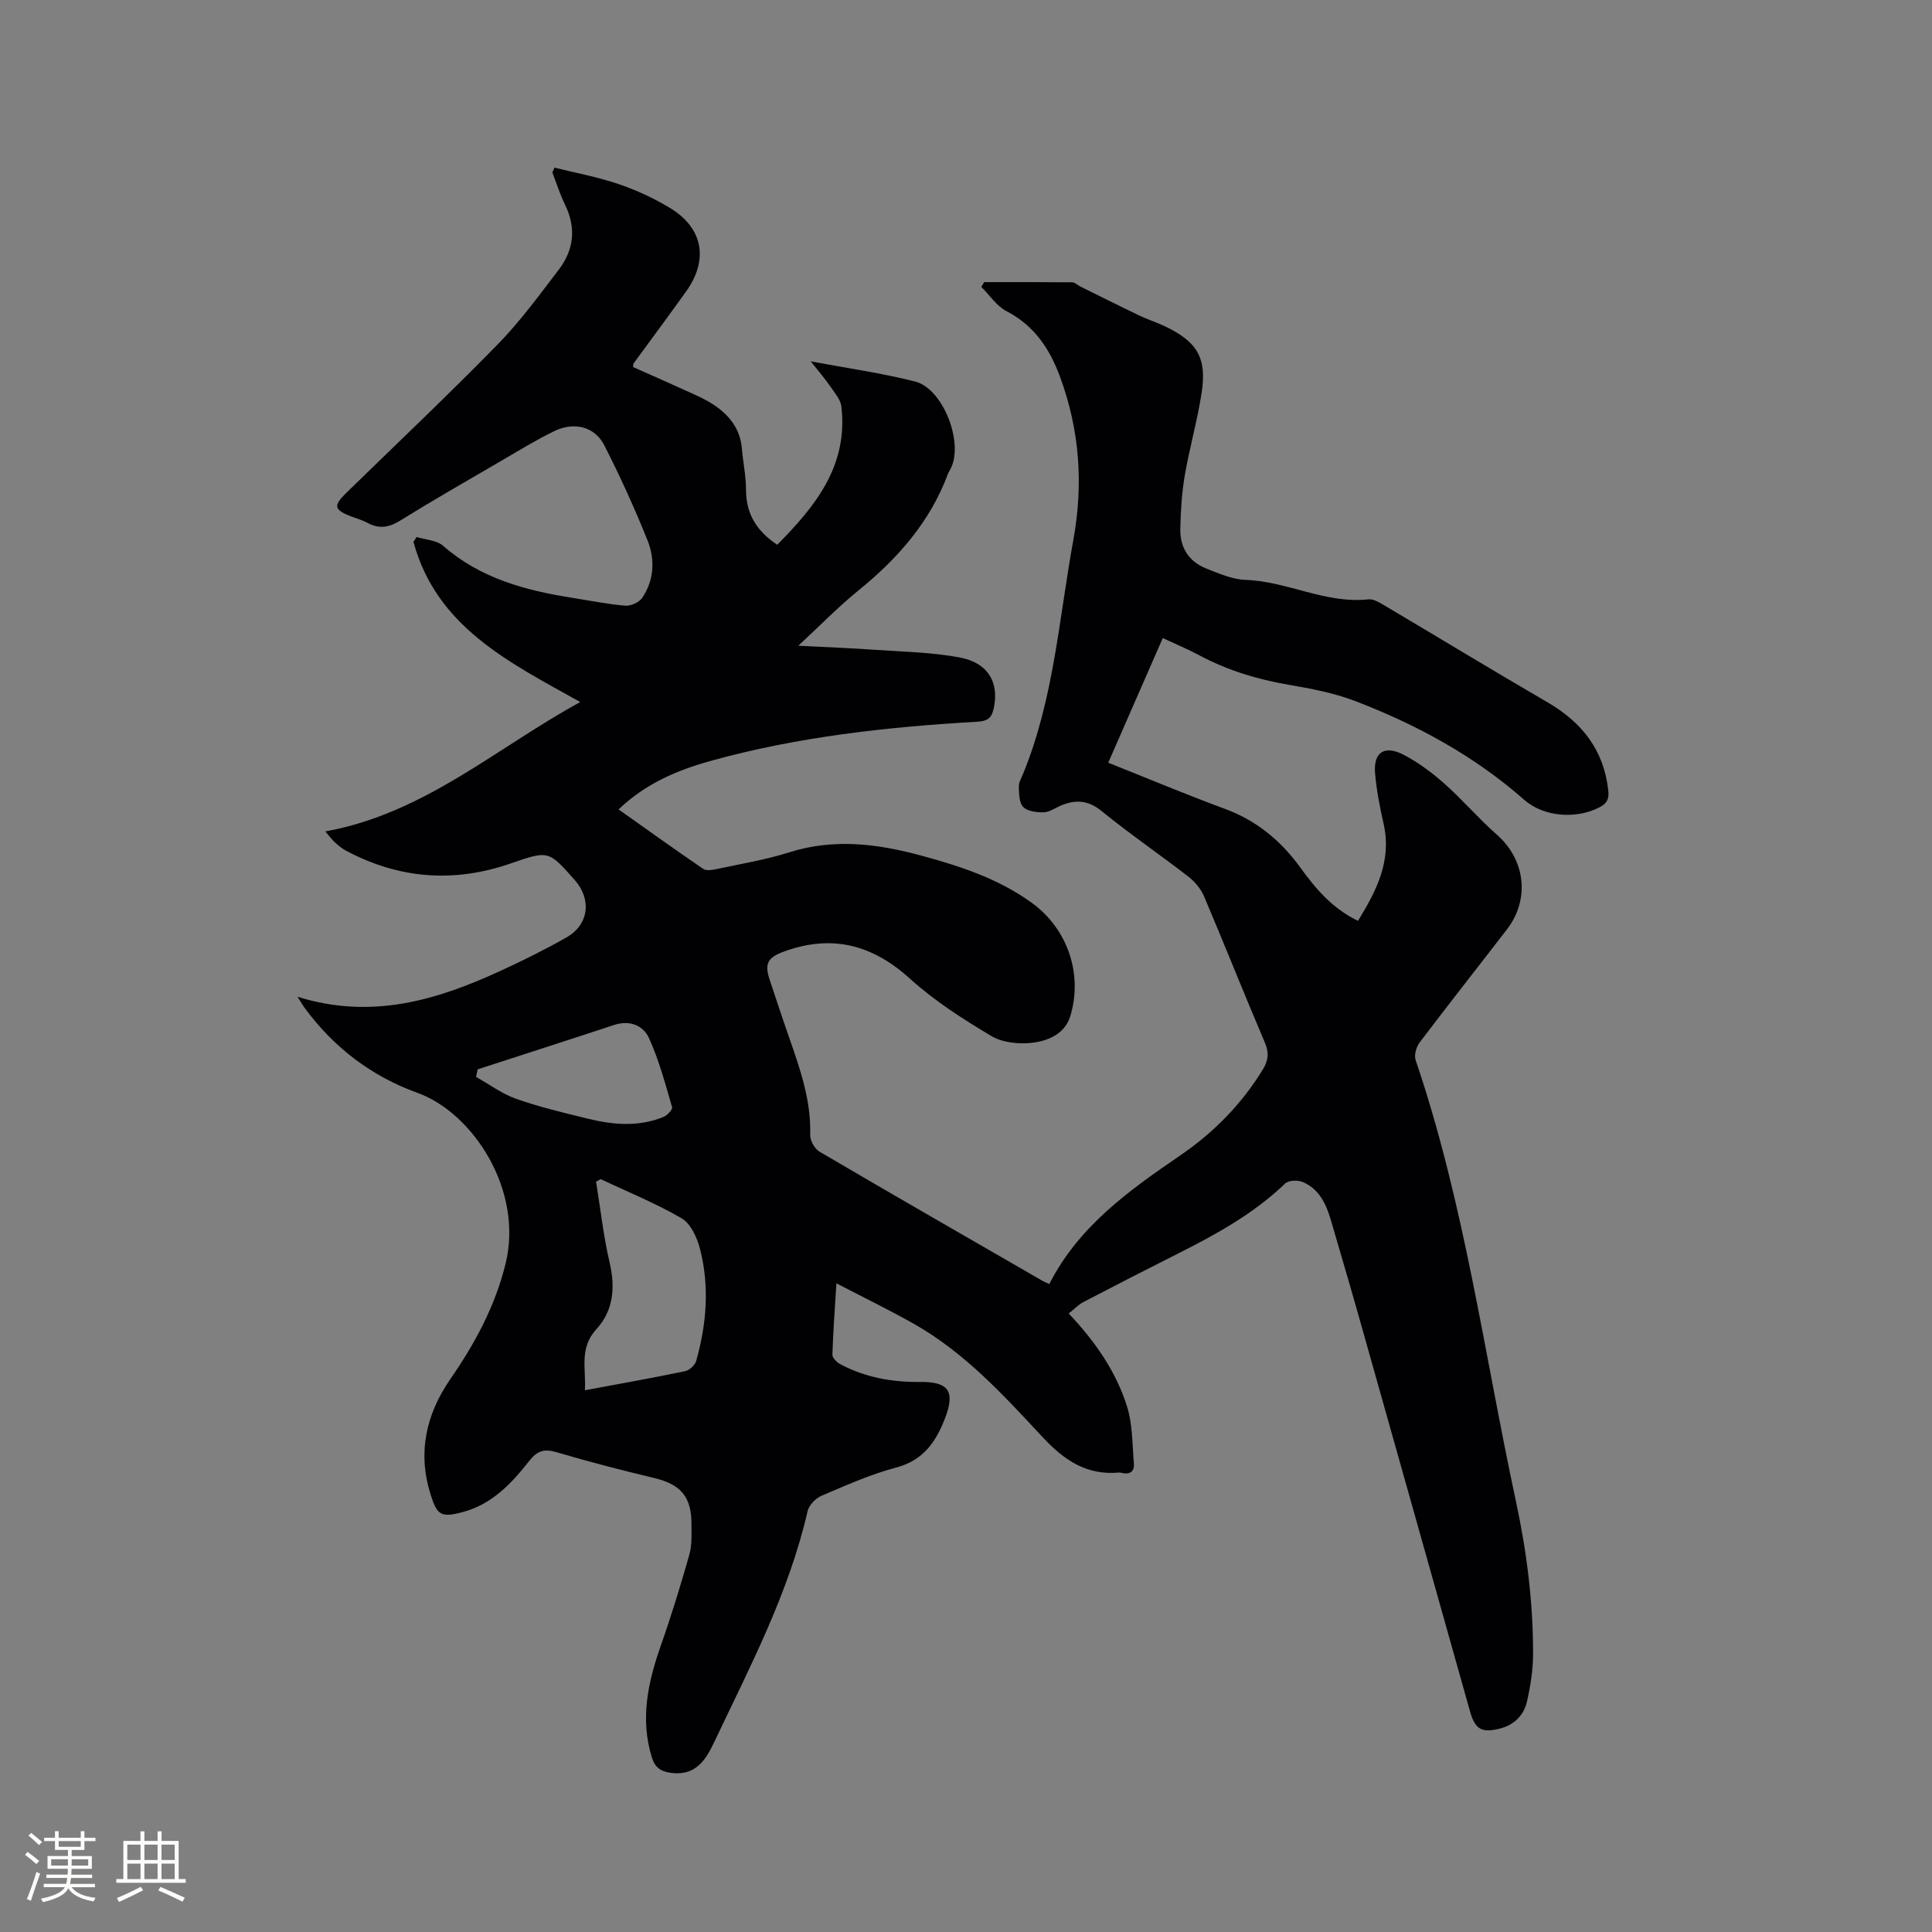 <svg enable-background="new 0 0 400 400" viewBox="0 0 400 400" xmlns="http://www.w3.org/2000/svg"><rect x="0" y="0" width="400" height="400" fill="#808080" stroke="none"/><path d="m61.6 206.37c15.36 4.8 28.9.69 42.12-5.41 4.61-2.12 9.18-4.38 13.58-6.89 4.63-2.64 5.24-7.86 1.69-11.87-5.38-6.08-5.41-6.16-13.11-3.48-11.86 4.14-23.29 3.27-34.34-2.65-.83-.44-1.56-1.09-2.26-1.72-.53-.47-.95-1.07-1.93-2.21 20.53-3.72 35.45-17.33 52.79-26.79-14.67-8.19-29.75-15.5-34.54-33.17.22-.33.44-.66.66-1 1.85.58 4.14.66 5.48 1.82 7.7 6.74 17 9.23 26.73 10.77 3.66.58 7.31 1.32 10.99 1.63 1.15.09 2.88-.69 3.51-1.63 2.48-3.68 2.68-7.95 1.09-11.9-2.67-6.67-5.67-13.23-8.92-19.63-1.99-3.92-6.25-5-10.43-2.96-3.8 1.85-7.42 4.09-11.08 6.22-6.96 4.05-13.95 8.05-20.79 12.29-2.35 1.46-4.37 1.75-6.77.46-1.11-.6-2.36-.94-3.54-1.4-3.38-1.32-3.53-2.18-.86-4.78 10.47-10.21 21.1-20.27 31.33-30.72 4.65-4.75 8.61-10.19 12.66-15.48 3.14-4.1 3.69-8.64 1.34-13.45-1.05-2.16-1.78-4.48-2.65-6.73.15-.33.3-.65.46-.98 4.42 1.1 8.93 1.93 13.23 3.39 3.68 1.25 7.3 2.92 10.63 4.93 6.92 4.17 8.09 10.74 3.36 17.35-3.58 5-7.25 9.93-10.87 14.89-.05.07-.03.21-.09.72 3.32 1.48 6.77 2.98 10.19 4.55 2.21 1.02 4.5 1.94 6.51 3.27 3.18 2.11 5.48 4.95 5.82 9.01.24 2.85.86 5.69.86 8.53 0 4.92 2.08 8.52 6.47 11.44 7.87-7.95 14.71-16.34 13.28-28.61-.18-1.51-1.46-2.95-2.39-4.31-1.07-1.56-2.33-2.99-3.96-5.06 7.65 1.44 14.71 2.43 21.59 4.17 5.83 1.47 10.13 12.68 7.39 18.04-.19.38-.44.73-.58 1.13-3.71 9.92-10.39 17.5-18.5 24.08-4.18 3.39-7.95 7.28-12.47 11.46 5.77.3 10.87.49 15.96.85 5.8.4 11.67.51 17.36 1.56 6.04 1.11 8.33 5.26 7.12 10.64-.46 2.06-1.39 2.57-3.44 2.69-18.64 1.07-37.17 3.11-55.22 8.13-6.86 1.91-13.39 4.66-18.99 10.02 5.96 4.22 11.7 8.34 17.53 12.32.62.42 1.81.24 2.67.05 5.07-1.09 10.23-1.93 15.16-3.49 9.22-2.91 18.21-1.78 27.23.66 8.1 2.19 16.07 4.8 22.95 9.79 7.42 5.38 10.62 14.72 7.99 23.45-1.11 3.67-4.56 5.14-7.85 5.53-2.78.33-6.18-.01-8.5-1.39-5.88-3.51-11.76-7.26-16.81-11.84-7.79-7.07-16.13-9.26-26.03-5.69-3.46 1.25-4.19 2.49-3.05 5.9 1.34 4.02 2.66 8.04 4.06 12.04 2.27 6.51 4.53 12.98 4.32 20.05-.04 1.17.92 2.89 1.93 3.48 15.35 9.01 30.78 17.87 46.2 26.76.35.2.74.35 1.38.64 6.09-11.97 16.52-19.38 27.15-26.65 6.89-4.72 12.67-10.59 17.06-17.77 1.14-1.86 1.31-3.47.41-5.58-4.28-10.03-8.3-20.17-12.56-30.21-.66-1.55-1.89-3.06-3.23-4.1-5.95-4.61-12.18-8.87-18.01-13.61-2.82-2.3-5.43-2.41-8.47-1.12-1.17.5-2.33 1.35-3.52 1.38-1.45.04-3.34-.2-4.24-1.11-.86-.87-.85-2.75-.9-4.2-.03-.89.53-1.81.89-2.69 6.35-15.49 7.42-32.1 10.38-48.32 2.12-11.6 1.33-22.75-2.71-33.76-2.15-5.85-5.33-10.68-11.12-13.68-2.05-1.06-3.49-3.32-5.21-5.03.2-.33.4-.65.6-.98 6.08 0 12.17-.02 18.25.04.55.01 1.09.59 1.65.87 4.07 2.01 8.13 4.05 12.22 6.01 1.72.82 3.55 1.39 5.27 2.21 6.73 3.22 8.74 6.54 7.62 13.82-.88 5.74-2.51 11.37-3.49 17.1-.62 3.62-.84 7.34-.92 11.03-.09 3.84 1.75 6.78 5.36 8.21 2.63 1.04 5.41 2.26 8.16 2.36 8.66.3 16.58 4.99 25.43 4.03 1.01-.11 2.21.61 3.18 1.18 11.3 6.69 22.51 13.52 33.86 20.11 7.17 4.16 11.7 9.89 12.62 18.31.2 1.8-.33 2.69-1.87 3.48-4.83 2.47-11.5 1.98-15.55-1.59-10.33-9.09-22.21-15.53-34.94-20.42-4.4-1.69-9.17-2.59-13.84-3.39-6.53-1.12-12.74-3.02-18.58-6.15-2.33-1.25-4.78-2.26-7.46-3.51-3.76 8.58-7.47 17.07-11.29 25.8 8.19 3.26 16.08 6.58 24.11 9.54 6.53 2.4 11.58 6.55 15.58 12.06 3.21 4.43 6.63 8.54 12.02 11.14 3.8-6.2 7.05-12.43 5.29-20.14-.77-3.4-1.44-6.85-1.75-10.32-.4-4.39 1.87-5.99 5.85-3.95 3.05 1.57 5.89 3.7 8.47 5.98 3.8 3.37 7.12 7.27 10.93 10.63 5.84 5.14 6.86 13.31 2.04 19.58-6.01 7.81-12.13 15.55-18.07 23.41-.7.92-1.18 2.62-.83 3.64 10.11 29.72 14.2 60.79 20.76 91.31 2.24 10.41 3.56 20.89 3.56 31.52 0 3.35-.53 6.75-1.28 10.02-.65 2.82-2.65 4.81-5.59 5.55-3.78.96-5.14.16-6.18-3.53-7.72-27.41-15.42-54.83-23.16-82.24-1.84-6.52-3.77-13.01-5.66-19.51-.98-3.35-2.43-6.45-5.84-7.88-1.02-.43-2.92-.36-3.62.31-6.52 6.27-14.3 10.54-22.27 14.55-6.52 3.28-13.01 6.61-19.48 9.98-1.06.55-1.92 1.48-3.06 2.39 5.5 5.81 9.8 12.02 12.07 19.25 1.17 3.73 1.08 7.86 1.42 11.82.14 1.6-.81 2.32-2.44 1.94-.21-.05-.42-.1-.63-.08-6.69.59-11.32-2.5-15.82-7.33-8.07-8.67-16.14-17.51-26.64-23.45-5.04-2.86-10.27-5.39-16.06-8.4-.33 5.41-.69 10.09-.83 14.77-.02.65.9 1.58 1.62 1.96 5.16 2.76 10.73 3.75 16.55 3.69 5.92-.07 7.27 1.96 5.17 7.45-1.88 4.92-4.49 8.78-10.16 10.28-5.29 1.39-10.37 3.68-15.43 5.83-1.22.52-2.6 1.94-2.88 3.17-3.9 17-11.98 32.3-19.36 47.87-1.69 3.57-3.77 6.97-8.79 6.35-2.18-.27-3.42-1.04-4.09-3.19-2.5-8.05-.8-15.67 1.89-23.31 2.17-6.17 4.09-12.44 5.87-18.73.56-1.99.43-4.21.43-6.32 0-5.69-2.26-8.21-7.74-9.52-6.79-1.62-13.56-3.38-20.25-5.35-2.53-.74-3.95-.27-5.59 1.81-3.68 4.68-7.74 9.02-13.86 10.62-4.38 1.14-5.2.68-6.57-3.66-2.73-8.65-.95-16.58 4.06-23.85 5.09-7.37 9.26-15.02 11.45-23.88 3.79-15.3-6.8-31.32-18.21-35.42-9.52-3.43-17.28-9.35-23.31-17.5-.44-.6-.8-1.25-1.54-2.4zm62.78 37.76c-.32.17-.65.34-.97.52.91 5.61 1.53 11.29 2.82 16.82 1.19 5.14.76 9.9-2.75 13.72-3.59 3.9-2.13 8.12-2.38 12.65 7.25-1.35 14.01-2.55 20.73-3.95.9-.19 2.05-1.23 2.3-2.1 2.17-7.65 2.79-15.46.8-23.21-.6-2.32-1.9-5.22-3.77-6.32-5.35-3.13-11.16-5.47-16.78-8.13zm-25.49-22.73c-.11.52-.21 1.05-.32 1.57 2.76 1.54 5.38 3.51 8.32 4.54 4.87 1.7 9.92 2.91 14.94 4.13 5.19 1.26 10.45 1.7 15.56-.4.77-.32 1.9-1.54 1.76-2.02-1.41-4.81-2.7-9.71-4.76-14.25-1.22-2.68-4.01-3.84-7.29-2.75-9.38 3.1-18.8 6.12-28.21 9.18z" fill="#010103"/><g fill="#fcfbfa"><path d="m5.17 384 .55-.58c.85.61 1.65 1.24 2.4 1.87l-.59.64c-.83-.73-1.62-1.38-2.36-1.93m1.22 9.53-.82-.34c.71-1.76 1.37-3.64 1.98-5.63.24.13.5.25.76.36-.6 1.67-1.24 3.54-1.92 5.61m-.5-13.5.57-.54c.56.44 1.31 1.06 2.26 1.87l-.64.64c-.68-.66-1.41-1.32-2.19-1.97m3.25.46h2.24v-1.36h.77v1.36h4.57v-1.36h.76v1.36h2.28v.69h-2.28v1.84h-2.64v1.26h4.18v2.64h-4.21c0 .45-.02.86-.05 1.21h4.32v.69h-4.38c-.04.34-.1.75-.19 1.22h5.15v.69h-4.82c.87 1.19 2.51 1.92 4.93 2.19-.17.31-.3.57-.37.76-2.77-.49-4.52-1.41-5.26-2.76-.56 1.26-2.3 2.23-5.24 2.9-.12-.24-.26-.48-.43-.72 2.73-.55 4.38-1.34 4.96-2.38h-4.38v-.69h4.65c.1-.38.17-.79.21-1.22h-4.32v-.69h4.4c.03-.34.05-.75.05-1.21h-4.2v-2.64h4.23v-1.26h-2.69v-1.84h-2.24zm1.46 4.46v1.29h3.45c.01-.4.02-.57.01-.53v-.32-.45h-3.46zm1.55-2.59h4.57v-1.19h-4.57zm6.11 2.59h-3.42v.77c-.01.19-.01.37-.02.53h3.44z"/><path d="m32.63 379.16h.82v1.98h3.54v7.89h1.46v.78h-14.37v-.78h1.46v-7.89h3.54v-1.98h.82v1.98h2.73zm-3.49 11.48.5.73c-1.61.82-3.28 1.63-5 2.41-.13-.27-.28-.55-.44-.82 1.75-.72 3.4-1.49 4.94-2.32m-2.78-5.55h2.73v-3.18h-2.73zm0 3.95h2.73v-3.2h-2.73zm3.54-3.95h2.73v-3.18h-2.73zm0 3.95h2.73v-3.2h-2.73zm7.89 4.68c-1.84-.92-3.51-1.7-5.02-2.32l.45-.73c1.89.8 3.57 1.55 5.04 2.23zm-1.62-11.81h-2.73v3.18h2.73zm-2.73 7.13h2.73v-3.2h-2.73z"/></g></svg>